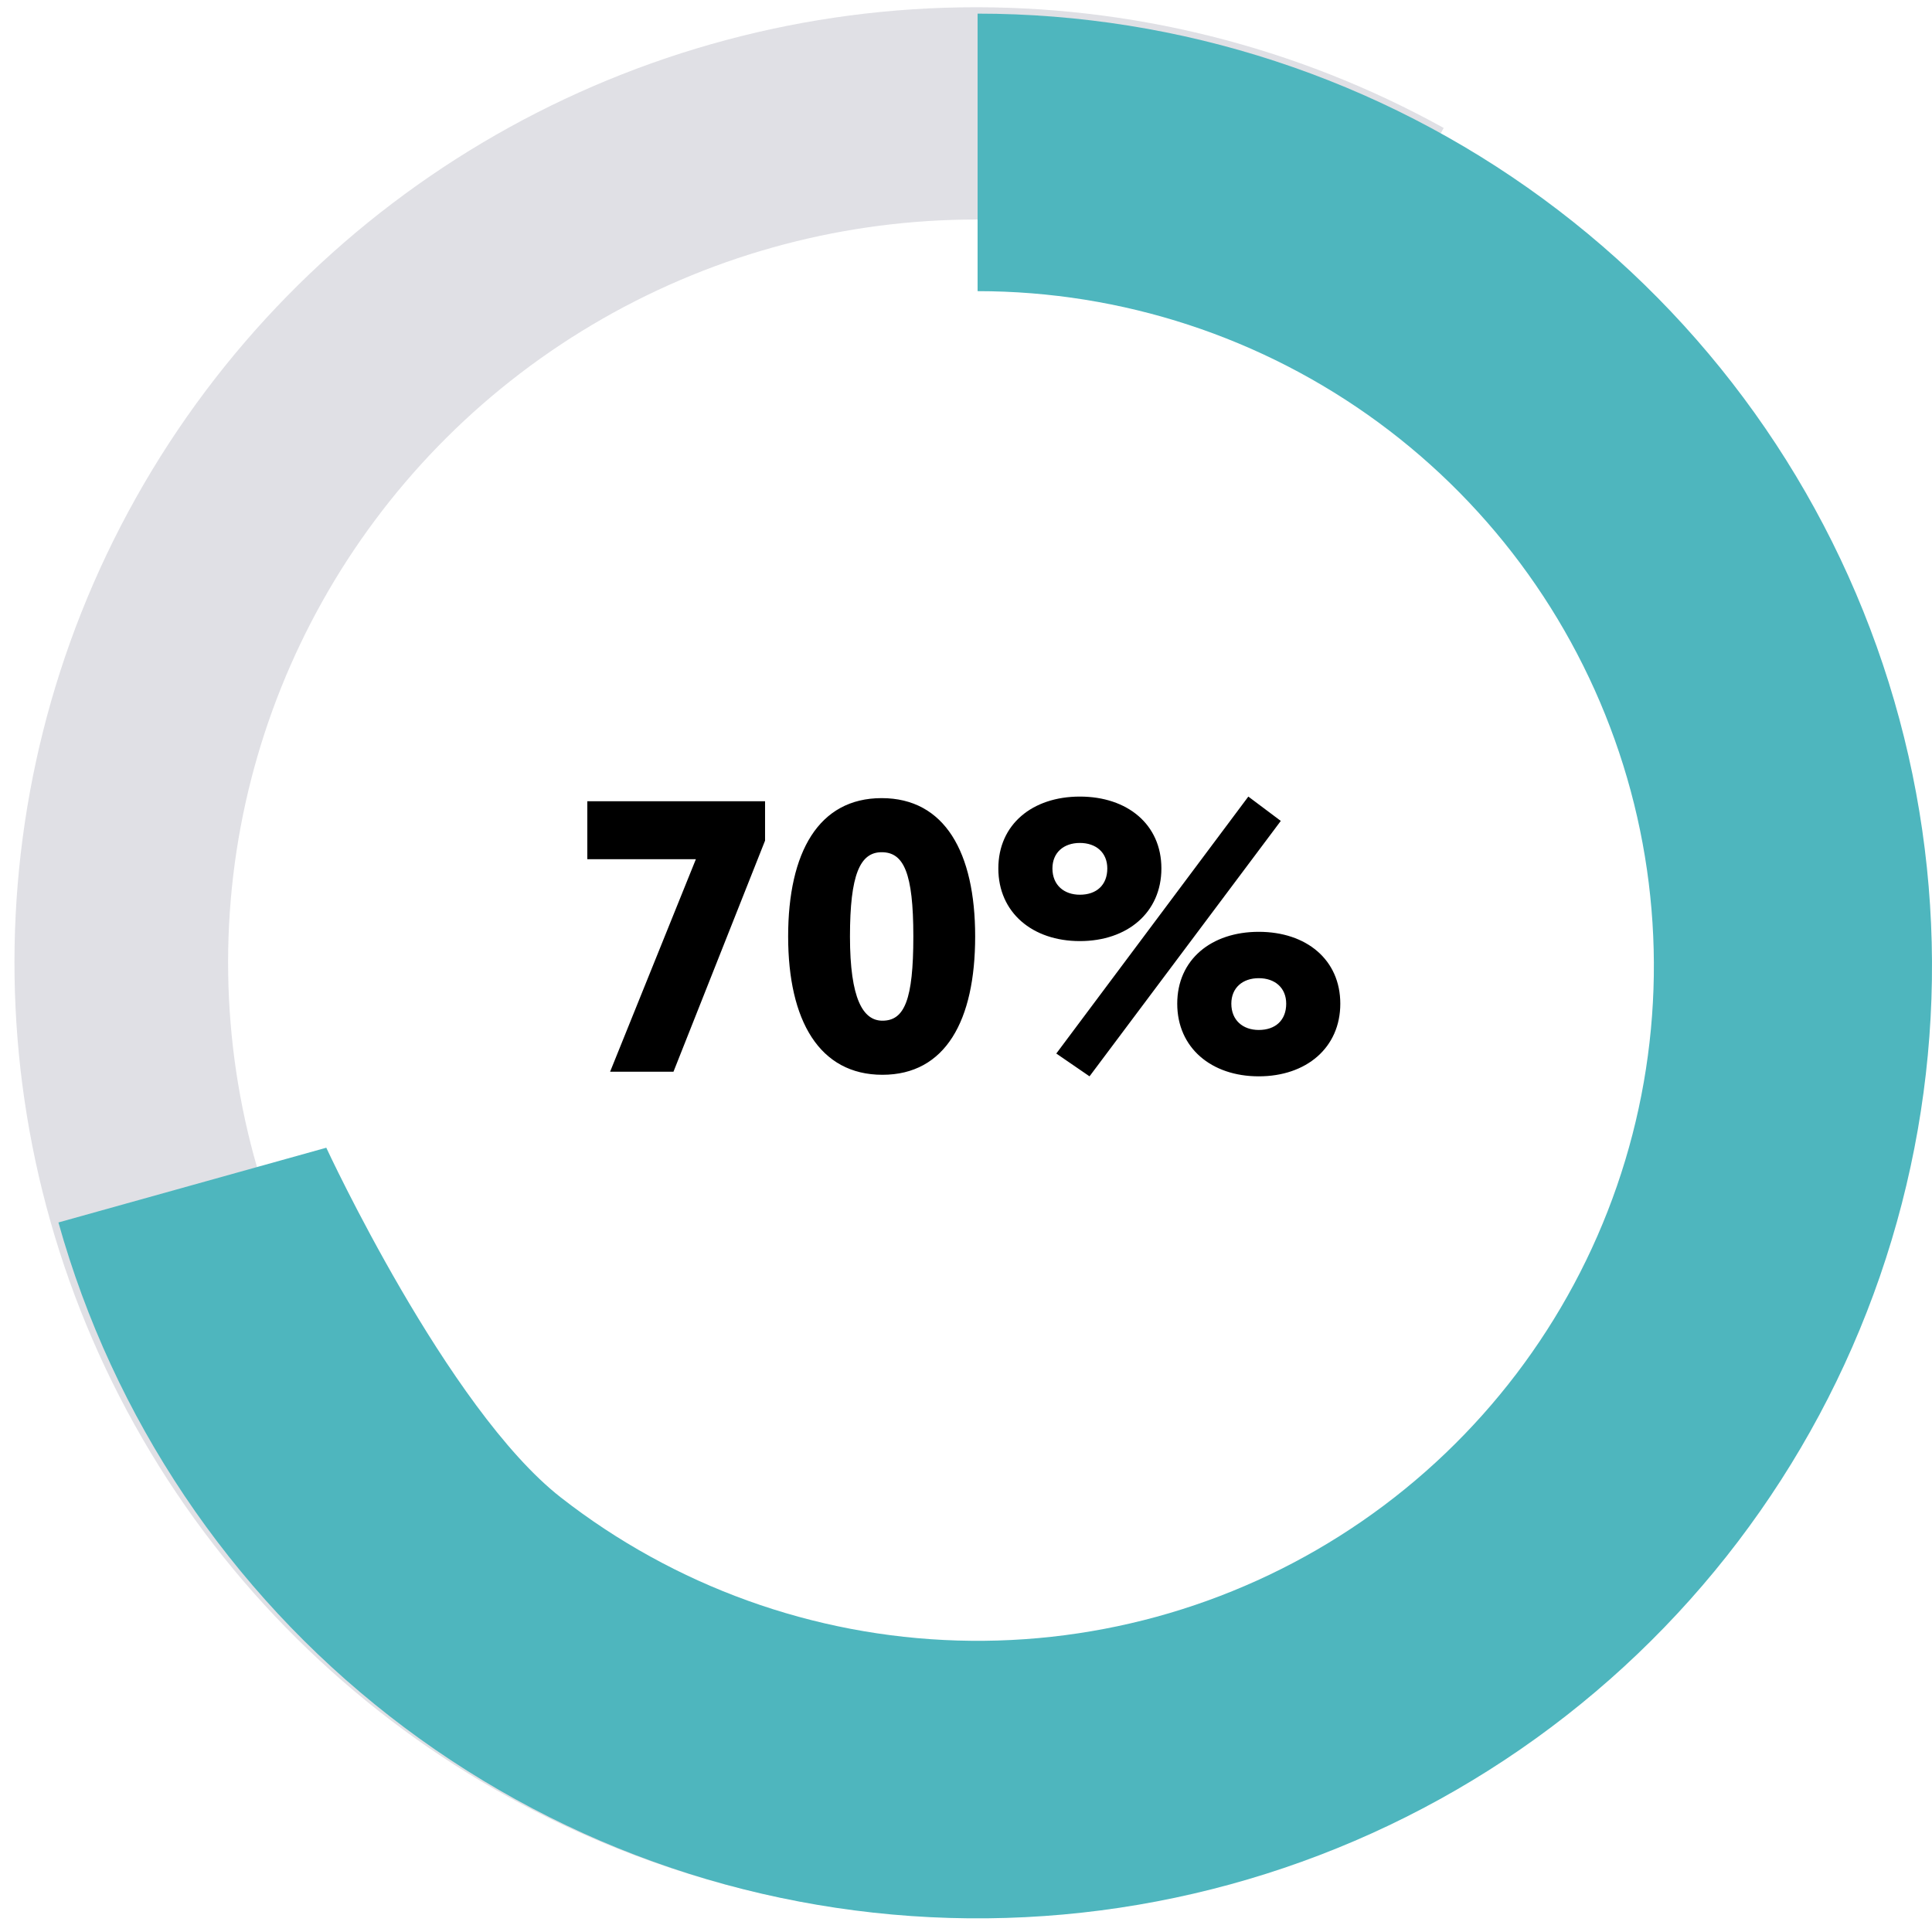 <svg width="140" height="140" viewBox="0 0 140 140" fill="none" xmlns="http://www.w3.org/2000/svg">
<path fill-rule="evenodd" clip-rule="evenodd" d="M71.765 138.935C46.884 139.316 23.69 126.48 10.918 105.257C-1.853 84.033 -2.256 57.66 9.862 36.056C21.979 14.451 44.771 0.913 69.652 0.533C81.879 0.346 93.939 3.361 104.619 9.273L97.083 22.709C80.174 13.354 59.526 13.669 42.91 23.537C26.294 33.405 16.241 51.332 16.535 70.562C16.828 89.792 27.424 107.404 44.333 116.759C52.64 121.354 62.019 123.702 71.53 123.557L71.765 138.935Z" fill="#E0E0E5"/>
<path d="M111.822 14.409C99.945 5.69 85.585 0.988 70.84 0.988L70.84 21.098C81.288 21.098 91.463 24.43 99.88 30.608C108.296 36.787 114.514 45.487 117.624 55.441C120.735 65.394 120.576 76.079 117.171 85.936C113.766 95.793 107.293 104.306 98.697 110.232C90.101 116.159 79.831 119.189 69.387 118.879C58.943 118.57 48.872 114.939 40.643 108.514C32.413 102.09 23.644 83.168 23.644 83.168L4.234 88.584C8.205 102.754 16.611 115.287 28.224 124.353C39.838 133.42 54.051 138.545 68.79 138.981C83.529 139.417 98.022 135.141 110.153 126.778C122.285 118.414 131.42 106.4 136.225 92.489C141.03 78.579 141.254 63.5 136.864 49.453C132.474 35.407 123.7 23.128 111.822 14.409Z" fill="#4EB6BE"/>
<path d="M42.559 62.259H50.427L44.211 77.659H48.803L55.439 60.915V58.059H42.559V62.259ZM57.112 67.859C57.112 73.963 59.38 77.883 63.944 77.883C68.508 77.883 70.664 73.963 70.664 67.859C70.664 61.755 68.452 57.835 63.888 57.835C59.324 57.835 57.112 61.755 57.112 67.859ZM61.592 67.859C61.592 63.379 62.32 61.755 63.888 61.755C65.484 61.755 66.184 63.239 66.184 67.859C66.184 72.451 65.54 73.963 63.944 73.963C62.544 73.963 61.592 72.395 61.592 67.859ZM76.543 76.343L78.951 77.995L92.811 59.487L90.459 57.723L76.543 76.343ZM72.343 62.931C72.343 66.123 74.807 68.195 78.251 68.195C81.695 68.195 84.159 66.123 84.159 62.931C84.159 59.739 81.695 57.723 78.251 57.723C74.807 57.723 72.343 59.739 72.343 62.931ZM76.263 62.931C76.263 61.783 77.075 61.083 78.251 61.083C79.427 61.083 80.239 61.783 80.239 62.931C80.239 64.135 79.455 64.835 78.251 64.835C77.103 64.835 76.263 64.135 76.263 62.931ZM85.307 72.731C85.307 75.923 87.771 77.995 91.215 77.995C94.659 77.995 97.123 75.923 97.123 72.731C97.123 69.539 94.659 67.523 91.215 67.523C87.771 67.523 85.307 69.539 85.307 72.731ZM89.227 72.731C89.227 71.583 90.039 70.883 91.215 70.883C92.391 70.883 93.203 71.583 93.203 72.731C93.203 73.935 92.419 74.635 91.215 74.635C90.067 74.635 89.227 73.935 89.227 72.731Z" fill="black"/>
</svg>
